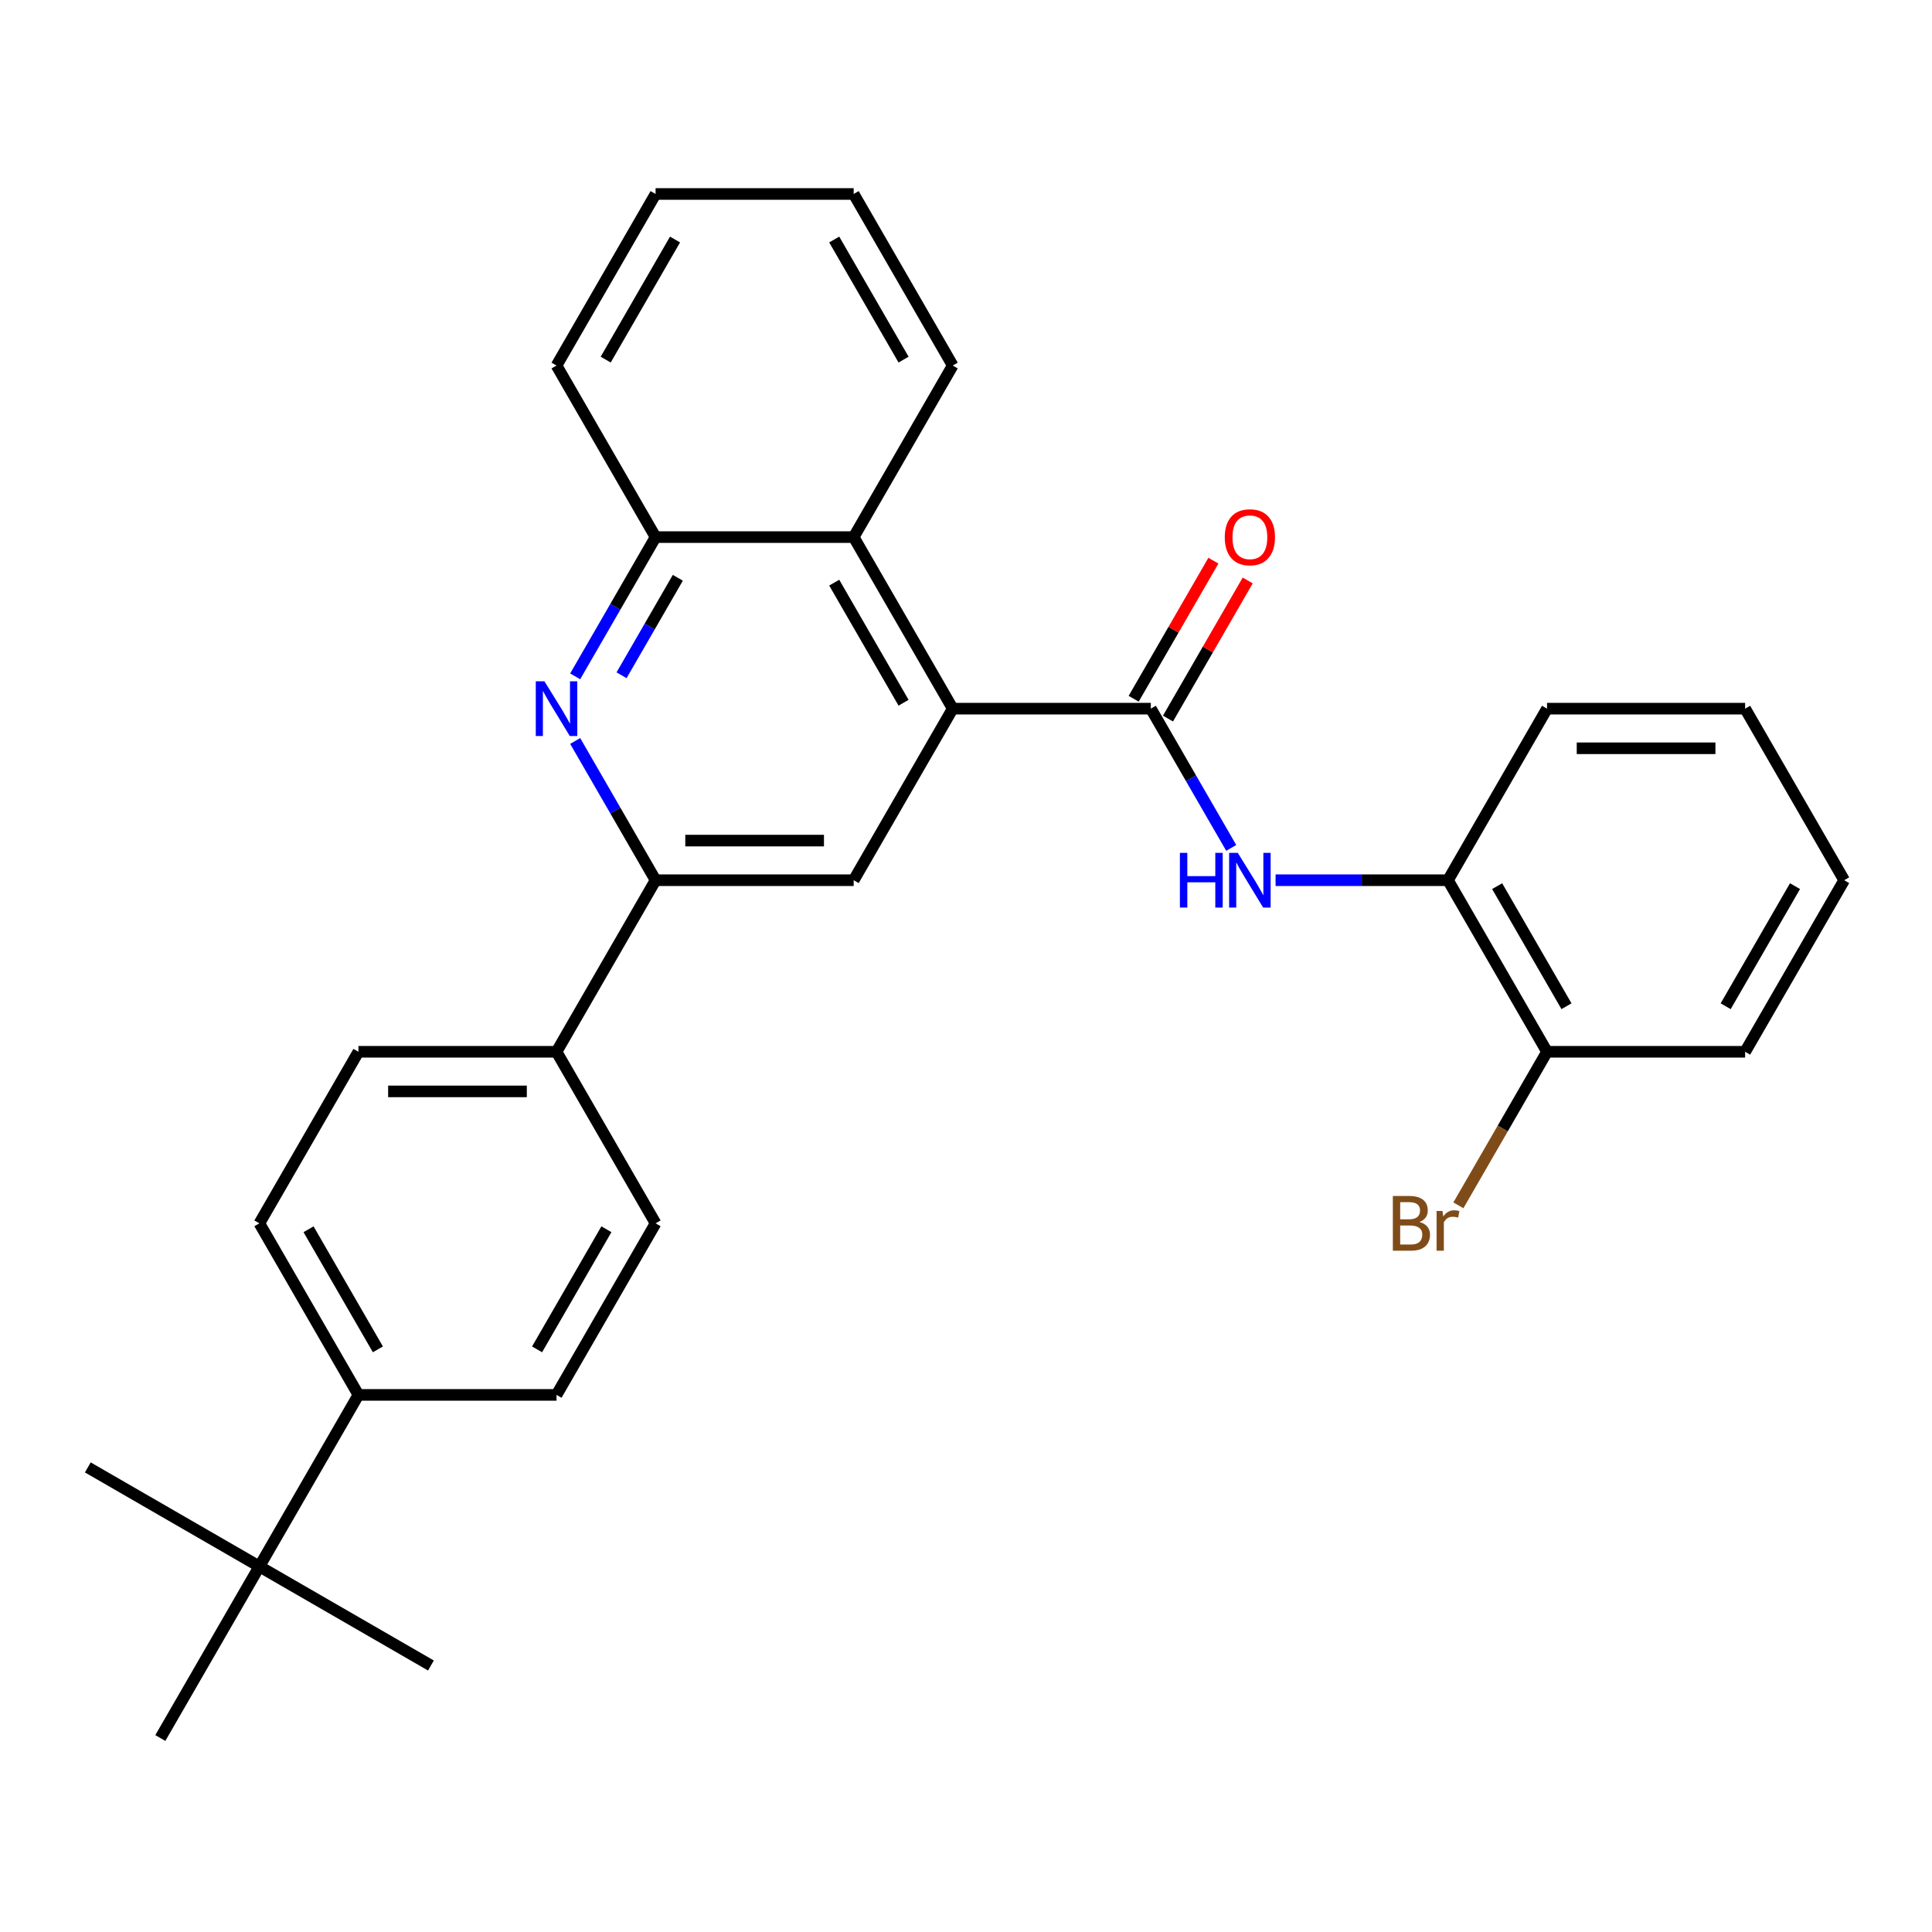 <?xml version='1.0' encoding='iso-8859-1'?>
<svg version='1.1' baseProfile='full'
              xmlns='http://www.w3.org/2000/svg'
                      xmlns:rdkit='http://www.rdkit.org/xml'
                      xmlns:xlink='http://www.w3.org/1999/xlink'
                  xml:space='preserve'
width='1000px' height='1000px' viewBox='0 0 1000 1000'>
<!-- END OF HEADER -->
<rect style='opacity:1.0;fill:#FFFFFF;stroke:none' width='1000' height='1000' x='0' y='0'> </rect>
<path class='bond-0' d='M 595.668,366.801 L 493.131,366.801' style='fill:none;fill-rule:evenodd;stroke:#000000;stroke-width:6px;stroke-linecap:butt;stroke-linejoin:miter;stroke-opacity:1' />
<path class='bond-3' d='M 595.668,366.801 L 616.474,402.839' style='fill:none;fill-rule:evenodd;stroke:#000000;stroke-width:6px;stroke-linecap:butt;stroke-linejoin:miter;stroke-opacity:1' />
<path class='bond-3' d='M 616.474,402.839 L 637.281,438.877' style='fill:none;fill-rule:evenodd;stroke:#0000FF;stroke-width:6px;stroke-linecap:butt;stroke-linejoin:miter;stroke-opacity:1' />
<path class='bond-9' d='M 604.548,371.928 L 625.181,336.19' style='fill:none;fill-rule:evenodd;stroke:#000000;stroke-width:6px;stroke-linecap:butt;stroke-linejoin:miter;stroke-opacity:1' />
<path class='bond-9' d='M 625.181,336.19 L 645.814,300.452' style='fill:none;fill-rule:evenodd;stroke:#FF0000;stroke-width:6px;stroke-linecap:butt;stroke-linejoin:miter;stroke-opacity:1' />
<path class='bond-9' d='M 586.788,361.674 L 607.421,325.937' style='fill:none;fill-rule:evenodd;stroke:#000000;stroke-width:6px;stroke-linecap:butt;stroke-linejoin:miter;stroke-opacity:1' />
<path class='bond-9' d='M 607.421,325.937 L 628.054,290.199' style='fill:none;fill-rule:evenodd;stroke:#FF0000;stroke-width:6px;stroke-linecap:butt;stroke-linejoin:miter;stroke-opacity:1' />
<path class='bond-4' d='M 493.131,366.801 L 441.863,455.6' style='fill:none;fill-rule:evenodd;stroke:#000000;stroke-width:6px;stroke-linecap:butt;stroke-linejoin:miter;stroke-opacity:1' />
<path class='bond-5' d='M 493.131,366.801 L 441.863,278.002' style='fill:none;fill-rule:evenodd;stroke:#000000;stroke-width:6px;stroke-linecap:butt;stroke-linejoin:miter;stroke-opacity:1' />
<path class='bond-5' d='M 467.681,363.735 L 431.794,301.576' style='fill:none;fill-rule:evenodd;stroke:#000000;stroke-width:6px;stroke-linecap:butt;stroke-linejoin:miter;stroke-opacity:1' />
<path class='bond-1' d='M 297.714,350.078 L 318.52,314.04' style='fill:none;fill-rule:evenodd;stroke:#0000FF;stroke-width:6px;stroke-linecap:butt;stroke-linejoin:miter;stroke-opacity:1' />
<path class='bond-1' d='M 318.52,314.04 L 339.327,278.002' style='fill:none;fill-rule:evenodd;stroke:#000000;stroke-width:6px;stroke-linecap:butt;stroke-linejoin:miter;stroke-opacity:1' />
<path class='bond-1' d='M 321.715,349.52 L 336.28,324.294' style='fill:none;fill-rule:evenodd;stroke:#0000FF;stroke-width:6px;stroke-linecap:butt;stroke-linejoin:miter;stroke-opacity:1' />
<path class='bond-1' d='M 336.28,324.294 L 350.845,299.067' style='fill:none;fill-rule:evenodd;stroke:#000000;stroke-width:6px;stroke-linecap:butt;stroke-linejoin:miter;stroke-opacity:1' />
<path class='bond-29' d='M 297.714,383.525 L 318.52,419.563' style='fill:none;fill-rule:evenodd;stroke:#0000FF;stroke-width:6px;stroke-linecap:butt;stroke-linejoin:miter;stroke-opacity:1' />
<path class='bond-29' d='M 318.52,419.563 L 339.327,455.6' style='fill:none;fill-rule:evenodd;stroke:#000000;stroke-width:6px;stroke-linecap:butt;stroke-linejoin:miter;stroke-opacity:1' />
<path class='bond-2' d='M 339.327,455.6 L 441.863,455.6' style='fill:none;fill-rule:evenodd;stroke:#000000;stroke-width:6px;stroke-linecap:butt;stroke-linejoin:miter;stroke-opacity:1' />
<path class='bond-2' d='M 354.707,435.093 L 426.483,435.093' style='fill:none;fill-rule:evenodd;stroke:#000000;stroke-width:6px;stroke-linecap:butt;stroke-linejoin:miter;stroke-opacity:1' />
<path class='bond-8' d='M 339.327,455.6 L 288.058,544.4' style='fill:none;fill-rule:evenodd;stroke:#000000;stroke-width:6px;stroke-linecap:butt;stroke-linejoin:miter;stroke-opacity:1' />
<path class='bond-7' d='M 660.239,455.6 L 704.856,455.6' style='fill:none;fill-rule:evenodd;stroke:#0000FF;stroke-width:6px;stroke-linecap:butt;stroke-linejoin:miter;stroke-opacity:1' />
<path class='bond-7' d='M 704.856,455.6 L 749.473,455.6' style='fill:none;fill-rule:evenodd;stroke:#000000;stroke-width:6px;stroke-linecap:butt;stroke-linejoin:miter;stroke-opacity:1' />
<path class='bond-6' d='M 441.863,278.002 L 339.327,278.002' style='fill:none;fill-rule:evenodd;stroke:#000000;stroke-width:6px;stroke-linecap:butt;stroke-linejoin:miter;stroke-opacity:1' />
<path class='bond-18' d='M 441.863,278.002 L 493.131,189.203' style='fill:none;fill-rule:evenodd;stroke:#000000;stroke-width:6px;stroke-linecap:butt;stroke-linejoin:miter;stroke-opacity:1' />
<path class='bond-19' d='M 339.327,278.002 L 288.058,189.203' style='fill:none;fill-rule:evenodd;stroke:#000000;stroke-width:6px;stroke-linecap:butt;stroke-linejoin:miter;stroke-opacity:1' />
<path class='bond-12' d='M 749.473,455.6 L 800.741,544.4' style='fill:none;fill-rule:evenodd;stroke:#000000;stroke-width:6px;stroke-linecap:butt;stroke-linejoin:miter;stroke-opacity:1' />
<path class='bond-12' d='M 774.923,458.667 L 810.81,520.826' style='fill:none;fill-rule:evenodd;stroke:#000000;stroke-width:6px;stroke-linecap:butt;stroke-linejoin:miter;stroke-opacity:1' />
<path class='bond-20' d='M 749.473,455.6 L 800.741,366.801' style='fill:none;fill-rule:evenodd;stroke:#000000;stroke-width:6px;stroke-linecap:butt;stroke-linejoin:miter;stroke-opacity:1' />
<path class='bond-13' d='M 288.058,544.4 L 185.522,544.4' style='fill:none;fill-rule:evenodd;stroke:#000000;stroke-width:6px;stroke-linecap:butt;stroke-linejoin:miter;stroke-opacity:1' />
<path class='bond-13' d='M 272.678,564.907 L 200.902,564.907' style='fill:none;fill-rule:evenodd;stroke:#000000;stroke-width:6px;stroke-linecap:butt;stroke-linejoin:miter;stroke-opacity:1' />
<path class='bond-14' d='M 288.058,544.4 L 339.327,633.199' style='fill:none;fill-rule:evenodd;stroke:#000000;stroke-width:6px;stroke-linecap:butt;stroke-linejoin:miter;stroke-opacity:1' />
<path class='bond-10' d='M 134.254,810.797 L 185.522,721.998' style='fill:none;fill-rule:evenodd;stroke:#000000;stroke-width:6px;stroke-linecap:butt;stroke-linejoin:miter;stroke-opacity:1' />
<path class='bond-21' d='M 134.254,810.797 L 45.455,759.529' style='fill:none;fill-rule:evenodd;stroke:#000000;stroke-width:6px;stroke-linecap:butt;stroke-linejoin:miter;stroke-opacity:1' />
<path class='bond-22' d='M 134.254,810.797 L 223.053,862.065' style='fill:none;fill-rule:evenodd;stroke:#000000;stroke-width:6px;stroke-linecap:butt;stroke-linejoin:miter;stroke-opacity:1' />
<path class='bond-23' d='M 134.254,810.797 L 82.986,899.596' style='fill:none;fill-rule:evenodd;stroke:#000000;stroke-width:6px;stroke-linecap:butt;stroke-linejoin:miter;stroke-opacity:1' />
<path class='bond-11' d='M 185.522,721.998 L 134.254,633.199' style='fill:none;fill-rule:evenodd;stroke:#000000;stroke-width:6px;stroke-linecap:butt;stroke-linejoin:miter;stroke-opacity:1' />
<path class='bond-11' d='M 195.592,698.424 L 159.704,636.265' style='fill:none;fill-rule:evenodd;stroke:#000000;stroke-width:6px;stroke-linecap:butt;stroke-linejoin:miter;stroke-opacity:1' />
<path class='bond-32' d='M 185.522,721.998 L 288.058,721.998' style='fill:none;fill-rule:evenodd;stroke:#000000;stroke-width:6px;stroke-linecap:butt;stroke-linejoin:miter;stroke-opacity:1' />
<path class='bond-17' d='M 800.741,544.4 L 777.798,584.137' style='fill:none;fill-rule:evenodd;stroke:#000000;stroke-width:6px;stroke-linecap:butt;stroke-linejoin:miter;stroke-opacity:1' />
<path class='bond-17' d='M 777.798,584.137 L 754.855,623.875' style='fill:none;fill-rule:evenodd;stroke:#7F4C19;stroke-width:6px;stroke-linecap:butt;stroke-linejoin:miter;stroke-opacity:1' />
<path class='bond-24' d='M 800.741,544.4 L 903.277,544.4' style='fill:none;fill-rule:evenodd;stroke:#000000;stroke-width:6px;stroke-linecap:butt;stroke-linejoin:miter;stroke-opacity:1' />
<path class='bond-16' d='M 185.522,544.4 L 134.254,633.199' style='fill:none;fill-rule:evenodd;stroke:#000000;stroke-width:6px;stroke-linecap:butt;stroke-linejoin:miter;stroke-opacity:1' />
<path class='bond-15' d='M 339.327,633.199 L 288.058,721.998' style='fill:none;fill-rule:evenodd;stroke:#000000;stroke-width:6px;stroke-linecap:butt;stroke-linejoin:miter;stroke-opacity:1' />
<path class='bond-15' d='M 313.877,636.265 L 277.989,698.424' style='fill:none;fill-rule:evenodd;stroke:#000000;stroke-width:6px;stroke-linecap:butt;stroke-linejoin:miter;stroke-opacity:1' />
<path class='bond-25' d='M 493.131,189.203 L 441.863,100.404' style='fill:none;fill-rule:evenodd;stroke:#000000;stroke-width:6px;stroke-linecap:butt;stroke-linejoin:miter;stroke-opacity:1' />
<path class='bond-25' d='M 467.681,186.137 L 431.794,123.977' style='fill:none;fill-rule:evenodd;stroke:#000000;stroke-width:6px;stroke-linecap:butt;stroke-linejoin:miter;stroke-opacity:1' />
<path class='bond-31' d='M 288.058,189.203 L 339.327,100.404' style='fill:none;fill-rule:evenodd;stroke:#000000;stroke-width:6px;stroke-linecap:butt;stroke-linejoin:miter;stroke-opacity:1' />
<path class='bond-31' d='M 313.508,186.137 L 349.396,123.977' style='fill:none;fill-rule:evenodd;stroke:#000000;stroke-width:6px;stroke-linecap:butt;stroke-linejoin:miter;stroke-opacity:1' />
<path class='bond-27' d='M 800.741,366.801 L 903.277,366.801' style='fill:none;fill-rule:evenodd;stroke:#000000;stroke-width:6px;stroke-linecap:butt;stroke-linejoin:miter;stroke-opacity:1' />
<path class='bond-27' d='M 816.121,387.309 L 887.897,387.309' style='fill:none;fill-rule:evenodd;stroke:#000000;stroke-width:6px;stroke-linecap:butt;stroke-linejoin:miter;stroke-opacity:1' />
<path class='bond-30' d='M 903.277,544.4 L 954.545,455.6' style='fill:none;fill-rule:evenodd;stroke:#000000;stroke-width:6px;stroke-linecap:butt;stroke-linejoin:miter;stroke-opacity:1' />
<path class='bond-30' d='M 893.208,520.826 L 929.095,458.667' style='fill:none;fill-rule:evenodd;stroke:#000000;stroke-width:6px;stroke-linecap:butt;stroke-linejoin:miter;stroke-opacity:1' />
<path class='bond-26' d='M 441.863,100.404 L 339.327,100.404' style='fill:none;fill-rule:evenodd;stroke:#000000;stroke-width:6px;stroke-linecap:butt;stroke-linejoin:miter;stroke-opacity:1' />
<path class='bond-28' d='M 903.277,366.801 L 954.545,455.6' style='fill:none;fill-rule:evenodd;stroke:#000000;stroke-width:6px;stroke-linecap:butt;stroke-linejoin:miter;stroke-opacity:1' />
<path  class='atom-2' d='M 281.798 352.641
L 291.078 367.641
Q 291.998 369.121, 293.478 371.801
Q 294.958 374.481, 295.038 374.641
L 295.038 352.641
L 298.798 352.641
L 298.798 380.961
L 294.918 380.961
L 284.958 364.561
Q 283.798 362.641, 282.558 360.441
Q 281.358 358.241, 280.998 357.561
L 280.998 380.961
L 277.318 380.961
L 277.318 352.641
L 281.798 352.641
' fill='#0000FF'/>
<path  class='atom-4' d='M 610.716 441.44
L 614.556 441.44
L 614.556 453.48
L 629.036 453.48
L 629.036 441.44
L 632.876 441.44
L 632.876 469.76
L 629.036 469.76
L 629.036 456.68
L 614.556 456.68
L 614.556 469.76
L 610.716 469.76
L 610.716 441.44
' fill='#0000FF'/>
<path  class='atom-4' d='M 640.676 441.44
L 649.956 456.44
Q 650.876 457.92, 652.356 460.6
Q 653.836 463.28, 653.916 463.44
L 653.916 441.44
L 657.676 441.44
L 657.676 469.76
L 653.796 469.76
L 643.836 453.36
Q 642.676 451.44, 641.436 449.24
Q 640.236 447.04, 639.876 446.36
L 639.876 469.76
L 636.196 469.76
L 636.196 441.44
L 640.676 441.44
' fill='#0000FF'/>
<path  class='atom-10' d='M 633.936 278.082
Q 633.936 271.282, 637.296 267.482
Q 640.656 263.682, 646.936 263.682
Q 653.216 263.682, 656.576 267.482
Q 659.936 271.282, 659.936 278.082
Q 659.936 284.962, 656.536 288.882
Q 653.136 292.762, 646.936 292.762
Q 640.696 292.762, 637.296 288.882
Q 633.936 285.002, 633.936 278.082
M 646.936 289.562
Q 651.256 289.562, 653.576 286.682
Q 655.936 283.762, 655.936 278.082
Q 655.936 272.522, 653.576 269.722
Q 651.256 266.882, 646.936 266.882
Q 642.616 266.882, 640.256 269.682
Q 637.936 272.482, 637.936 278.082
Q 637.936 283.802, 640.256 286.682
Q 642.616 289.562, 646.936 289.562
' fill='#FF0000'/>
<path  class='atom-18' d='M 734.693 632.479
Q 737.413 633.239, 738.773 634.919
Q 740.173 636.559, 740.173 638.999
Q 740.173 642.919, 737.653 645.159
Q 735.173 647.359, 730.453 647.359
L 720.933 647.359
L 720.933 619.039
L 729.293 619.039
Q 734.133 619.039, 736.573 620.999
Q 739.013 622.959, 739.013 626.559
Q 739.013 630.839, 734.693 632.479
M 724.733 622.239
L 724.733 631.119
L 729.293 631.119
Q 732.093 631.119, 733.533 629.999
Q 735.013 628.839, 735.013 626.559
Q 735.013 622.239, 729.293 622.239
L 724.733 622.239
M 730.453 644.159
Q 733.213 644.159, 734.693 642.839
Q 736.173 641.519, 736.173 638.999
Q 736.173 636.679, 734.533 635.519
Q 732.933 634.319, 729.853 634.319
L 724.733 634.319
L 724.733 644.159
L 730.453 644.159
' fill='#7F4C19'/>
<path  class='atom-18' d='M 746.613 626.799
L 747.053 629.639
Q 749.213 626.439, 752.733 626.439
Q 753.853 626.439, 755.373 626.839
L 754.773 630.199
Q 753.053 629.799, 752.093 629.799
Q 750.413 629.799, 749.293 630.479
Q 748.213 631.119, 747.333 632.679
L 747.333 647.359
L 743.573 647.359
L 743.573 626.799
L 746.613 626.799
' fill='#7F4C19'/>
</svg>

